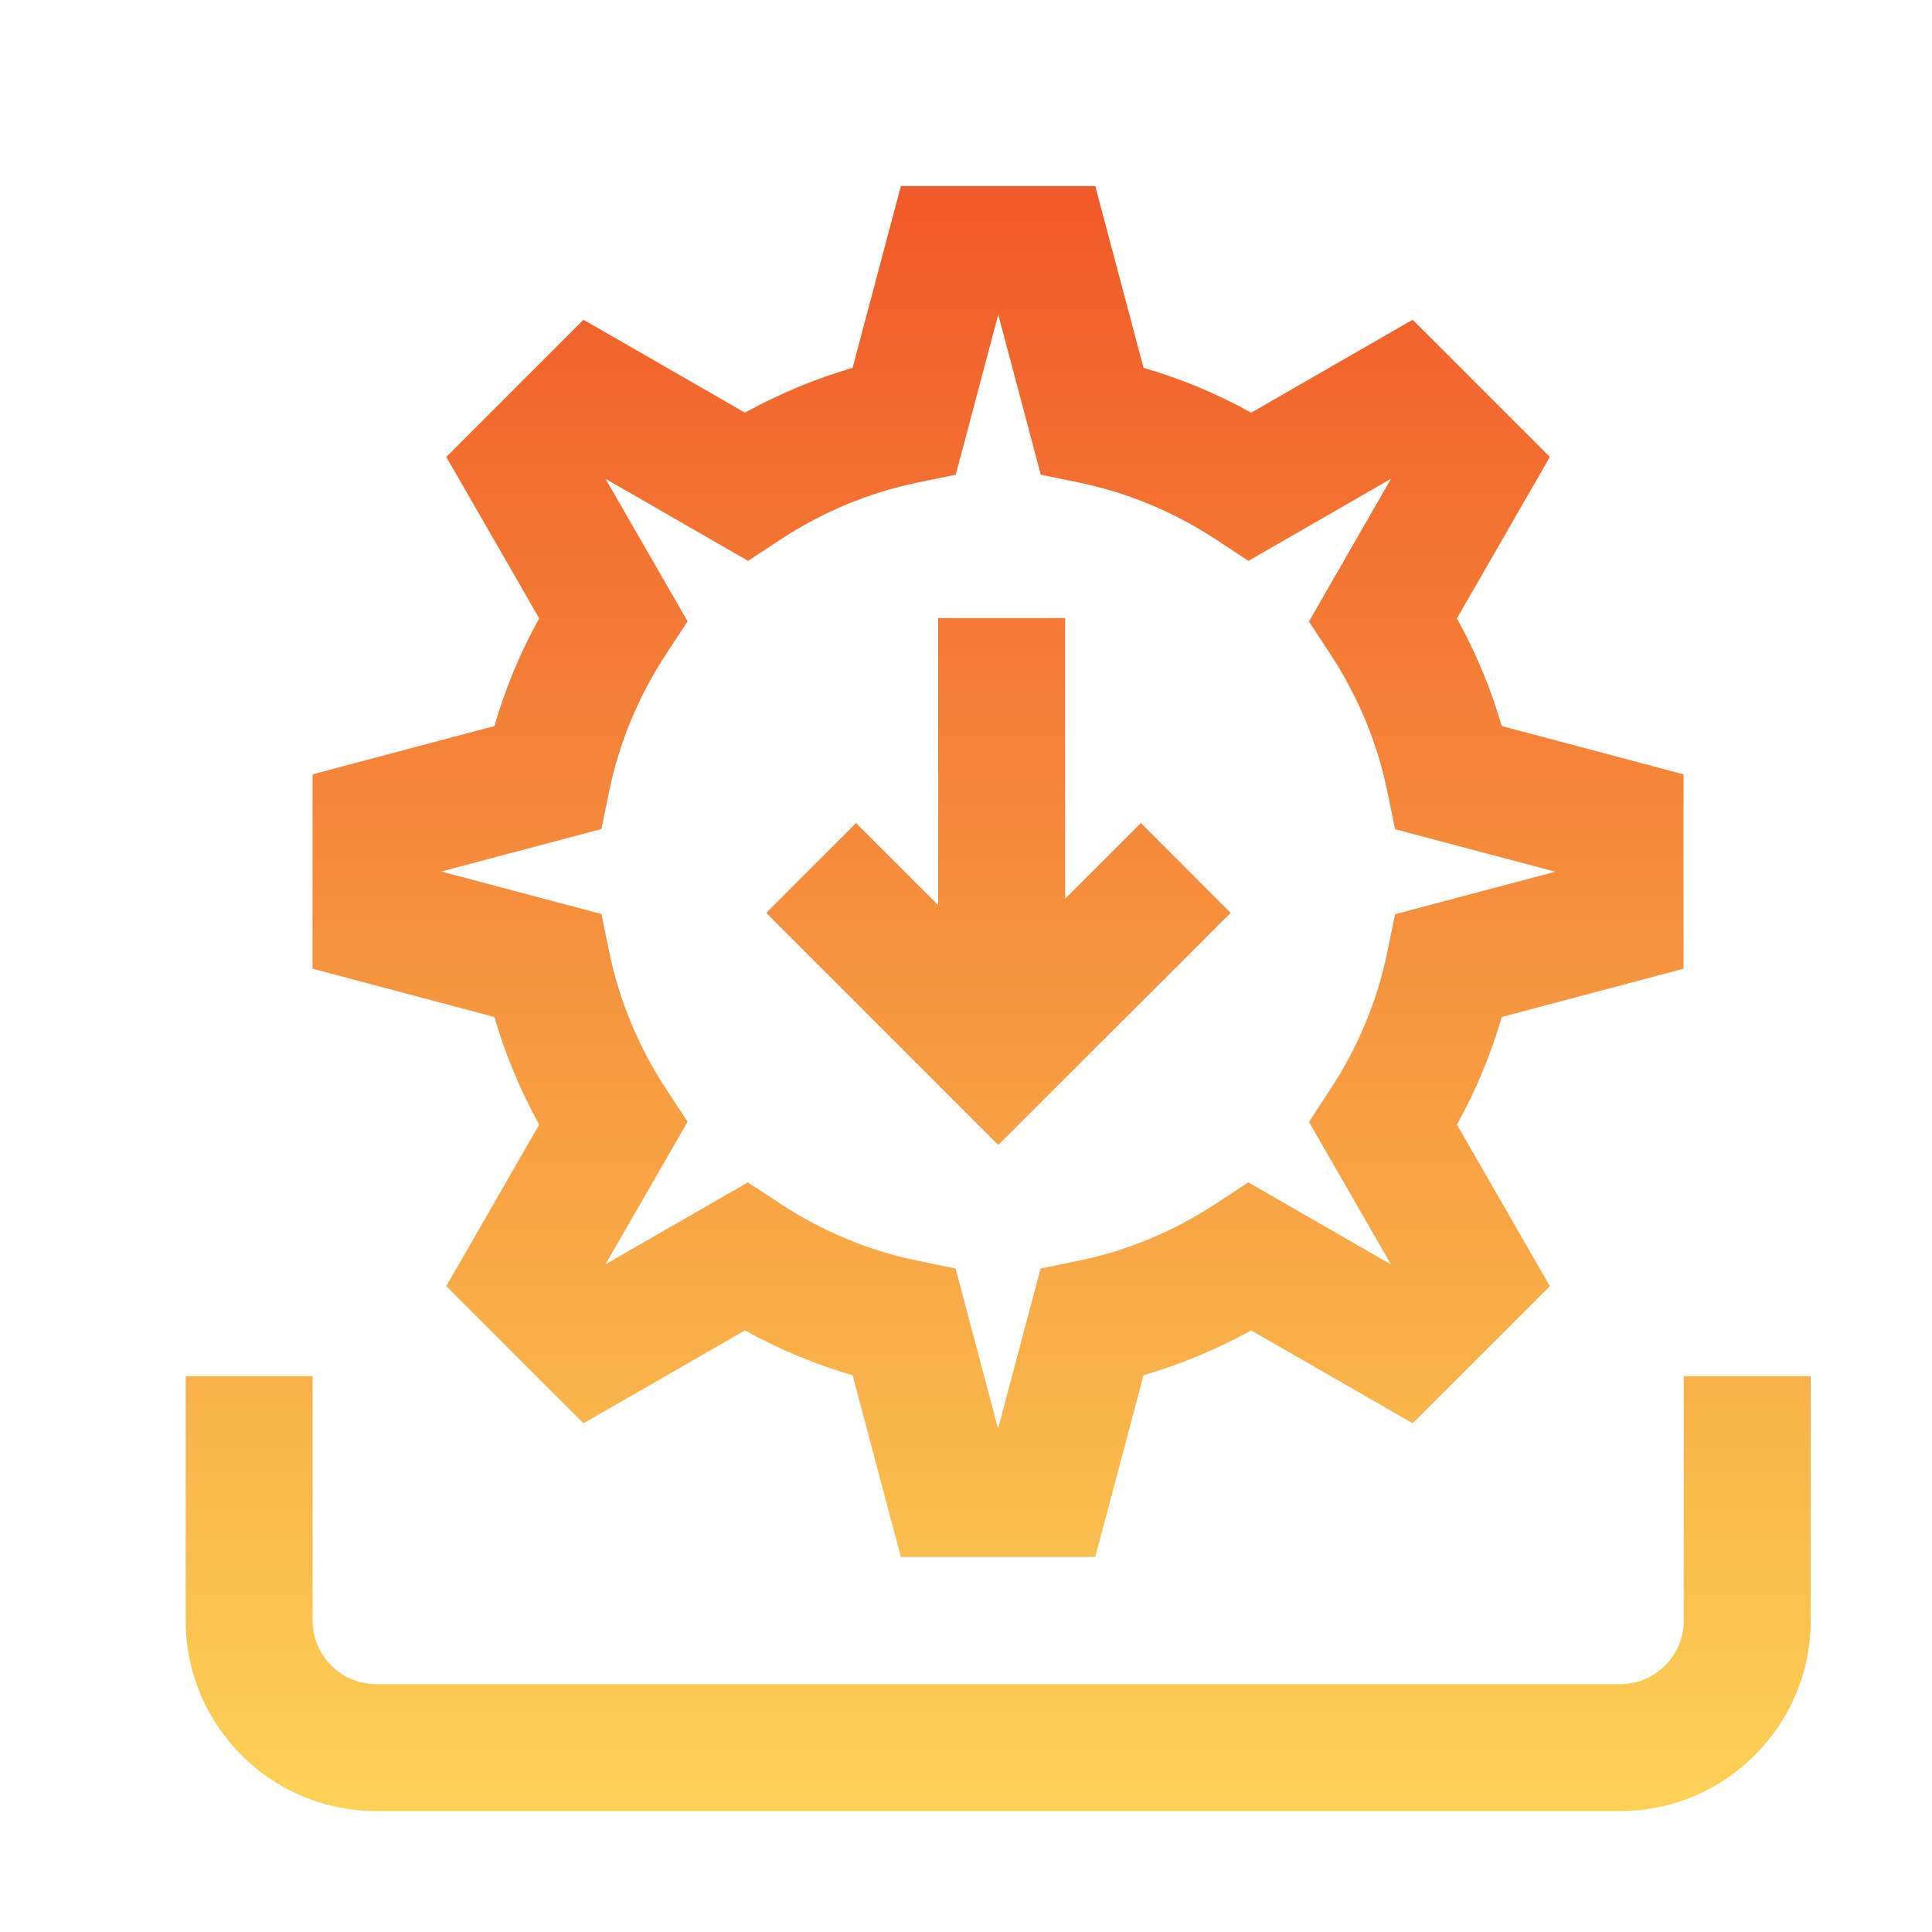<svg xmlns="http://www.w3.org/2000/svg" xmlns:xlink="http://www.w3.org/1999/xlink" id="Layer_1" x="0px" y="0px" viewBox="0 0 100 100" style="enable-background:new 0 0 100 100;" xml:space="preserve"> <style type="text/css"> .st0{fill:url(#SVGID_1_);} </style> <linearGradient id="SVGID_1_" gradientUnits="userSpaceOnUse" x1="51.663" y1="92.37" x2="51.663" y2="8.264" gradientTransform="matrix(1 0 0 -1 0 102)"> <stop offset="0.012" style="stop-color:#F15A29"></stop> <stop offset="1" style="stop-color:#FCD255"></stop> </linearGradient> <path class="st0" d="M56.69,80.59H46.63l-2.5-9.41c-1.93-0.56-3.8-1.33-5.57-2.32l-8.36,4.81l-7.1-7.1l4.81-8.36 c-0.98-1.77-1.76-3.64-2.32-5.57l-9.41-2.5V40.08l9.41-2.5c0.56-1.93,1.33-3.8,2.32-5.57l-4.81-8.36l7.1-7.1l8.36,4.81 c1.77-0.98,3.64-1.76,5.57-2.32l2.5-9.41h10.06l2.5,9.41c1.93,0.56,3.79,1.33,5.57,2.32l8.36-4.81l7.1,7.1l-4.81,8.36 c0.98,1.77,1.76,3.64,2.32,5.57l9.41,2.5v10.06l-9.41,2.5c-0.56,1.93-1.33,3.79-2.32,5.57l4.81,8.36l-7.1,7.1l-8.36-4.81 c-1.77,0.98-3.64,1.76-5.57,2.32L56.69,80.59z M38.71,61.2l1.69,1.11c2.18,1.43,4.56,2.42,7.07,2.94l1.99,0.41l2.2,8.29l2.2-8.29 l1.99-0.41c2.51-0.52,4.89-1.51,7.07-2.94l1.69-1.11L72,65.45l-4.25-7.38l1.11-1.69c1.43-2.18,2.42-4.56,2.94-7.07l0.41-1.99 l8.29-2.2l-8.29-2.2l-0.41-1.99c-0.52-2.51-1.51-4.89-2.94-7.07l-1.11-1.69L72,24.78l-7.38,4.25l-1.69-1.11 c-2.18-1.43-4.56-2.42-7.07-2.94l-1.99-0.41l-2.2-8.29l-2.2,8.29l-1.99,0.41c-2.51,0.52-4.89,1.51-7.07,2.94l-1.69,1.11l-7.38-4.25 l4.25,7.38l-1.11,1.69c-1.43,2.18-2.42,4.56-2.94,7.07l-0.41,1.99l-8.29,2.2l8.29,2.2l0.41,1.99c0.52,2.51,1.51,4.89,2.94,7.07 l1.11,1.69l-4.25,7.38L38.71,61.2z M83.86,47.62L83.86,47.62L83.86,47.62z M93.72,83.88V71.23h-6.57v12.65 c0,1.81-1.47,3.29-3.29,3.29H19.47c-1.81,0-3.29-1.47-3.29-3.29V71.23H9.61v12.65c0,5.43,4.42,9.86,9.86,9.86h64.39 C89.3,93.74,93.72,89.31,93.72,83.88z M55.13,31.99h-6.57v19.67h6.57V31.99z M63.7,47.25l-4.65-4.65l-7.37,7.37l-7.37-7.37 l-4.65,4.65l12.01,12.01L63.7,47.25z"></path> </svg>